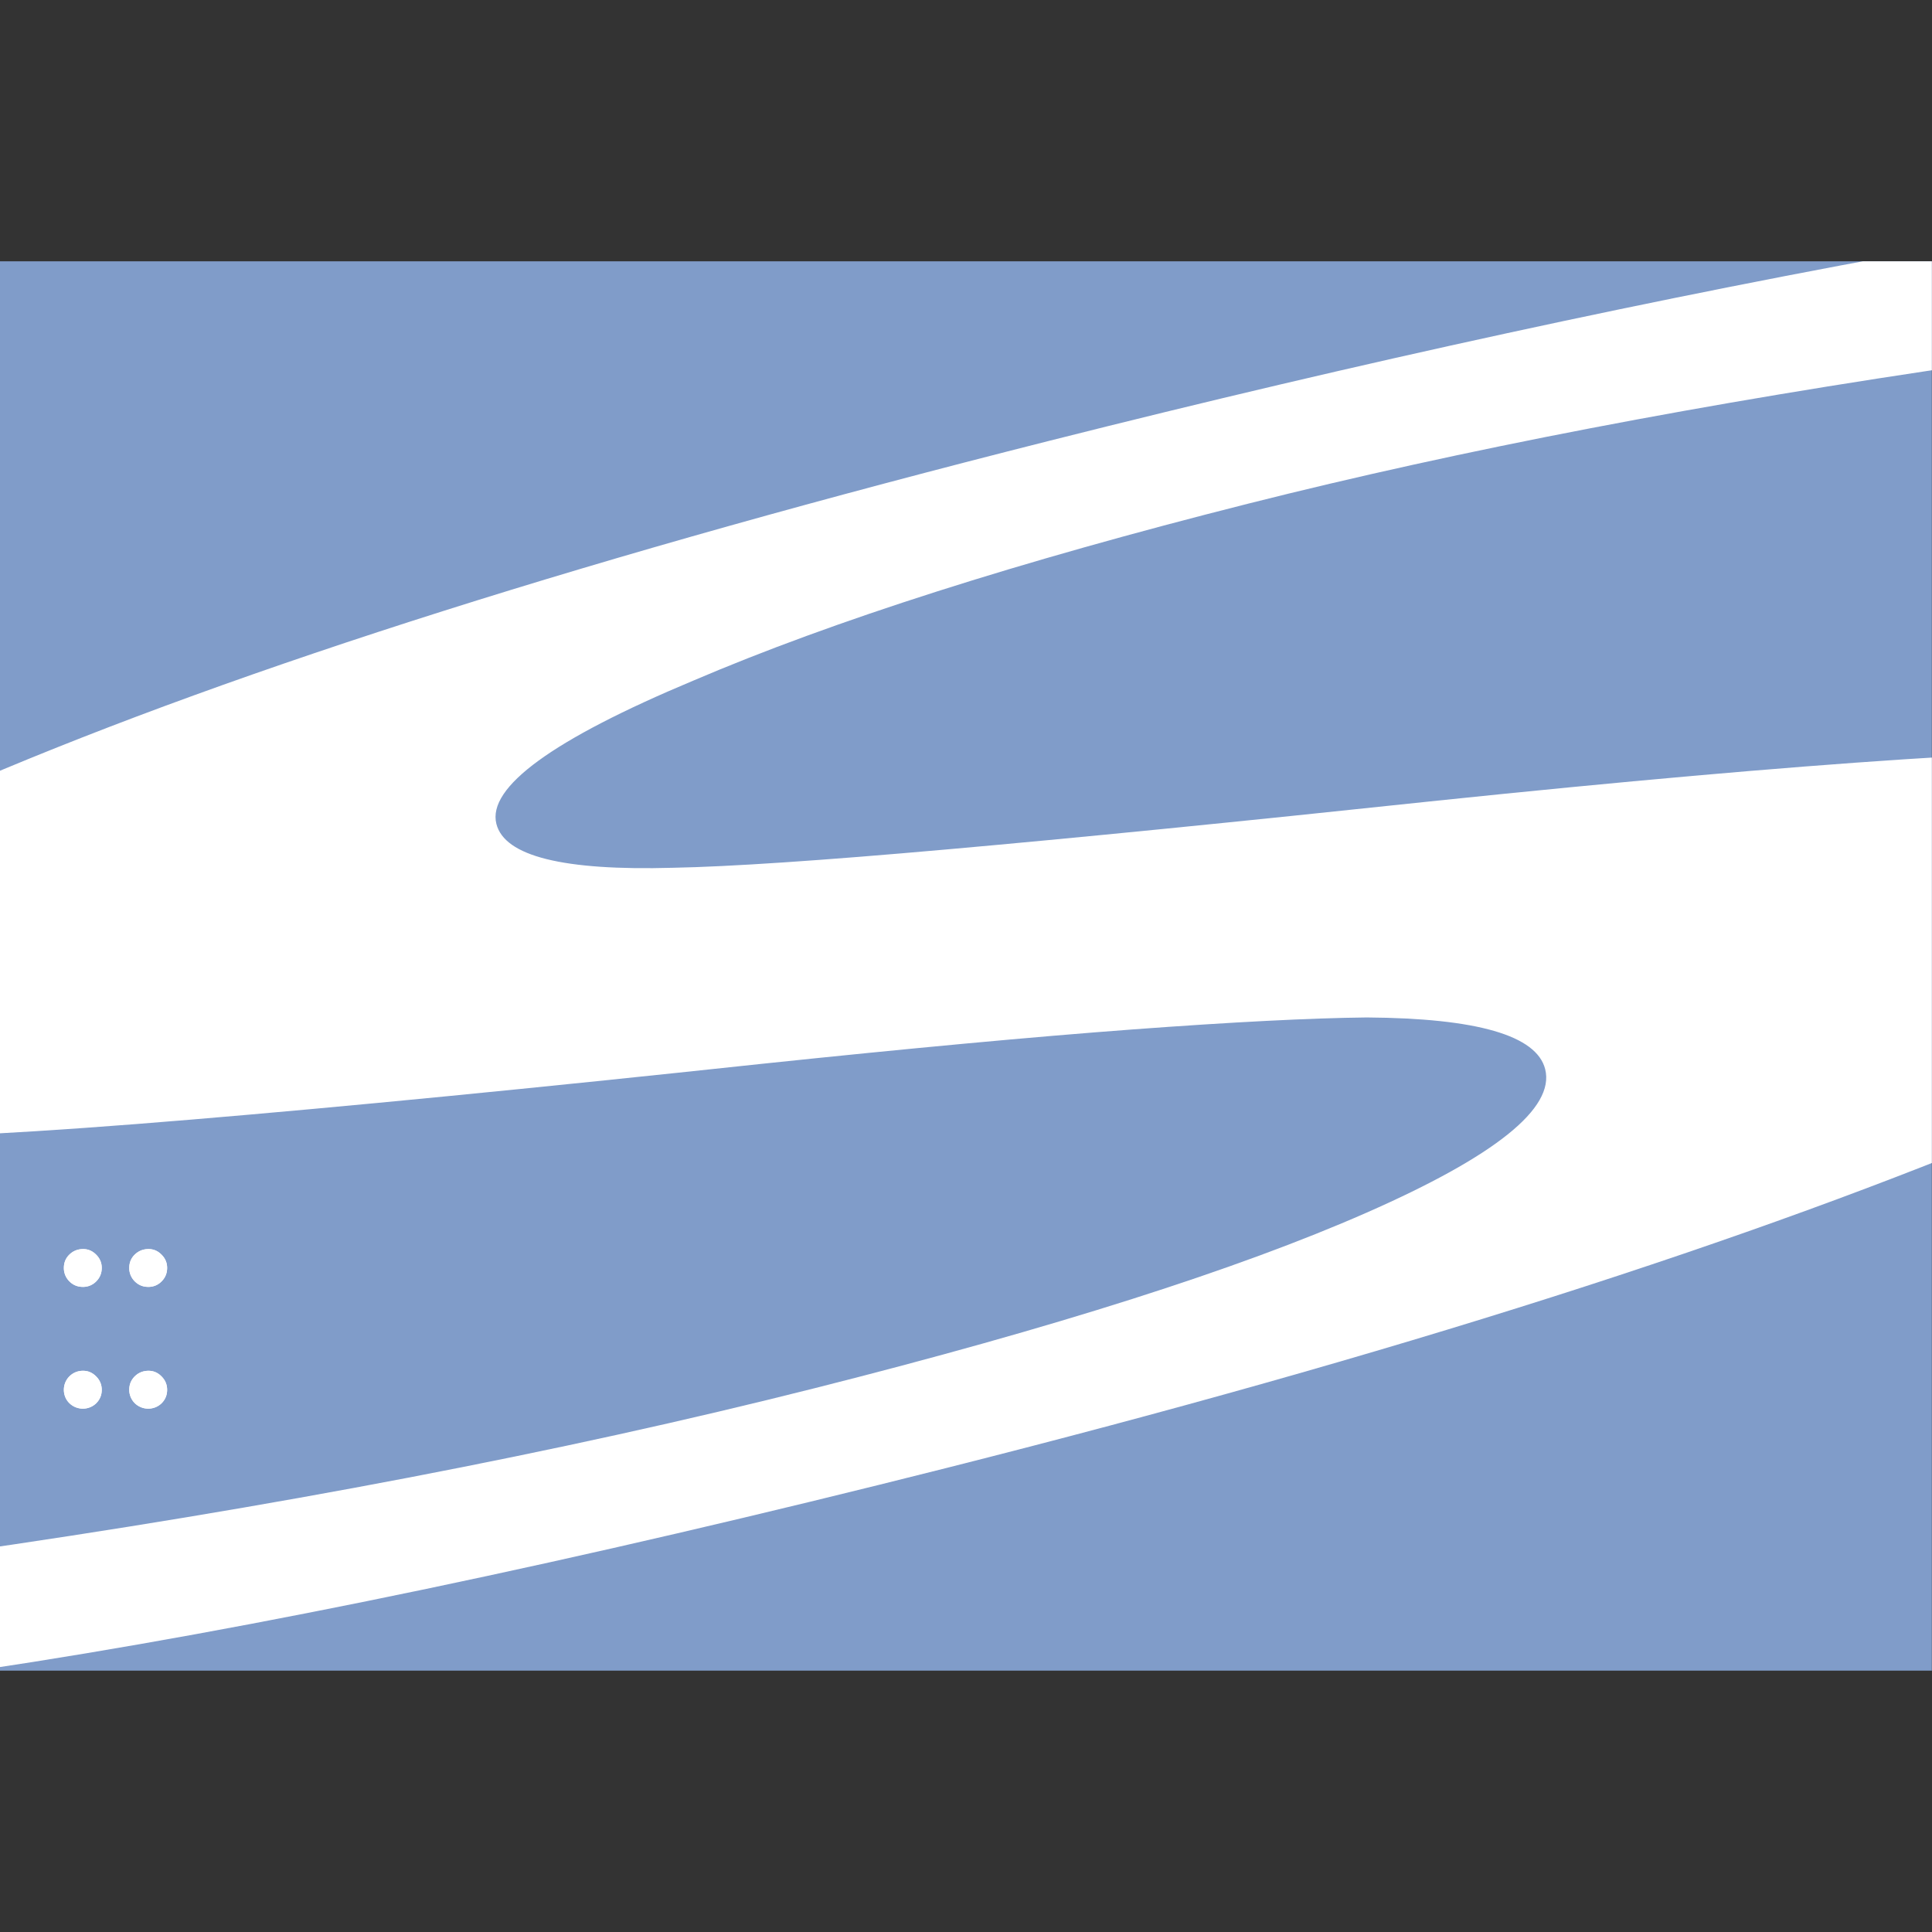<svg xmlns="http://www.w3.org/2000/svg" version="1" width="256" height="256"><rect width="100%" height="100%" fill="#333333" stroke="none"/><defs><clipPath id="o"><path d="M129.438.875H21.475v78.762h107.964V.875h-.001z" fill="#809cc9"/></clipPath><clipPath id="n"><path d="M129.438.875H21.475v78.762h107.964V.875h-.001z" fill="#809cc9"/></clipPath><clipPath id="m"><path d="M129.438.875H21.475v78.762h107.964V.875h-.001z" fill="#809cc9"/></clipPath><clipPath id="l"><path d="M129.438.875H21.475v78.762h107.964V.875h-.001z" fill="#809cc9"/></clipPath><clipPath id="k"><path d="M129.438.875H21.475v78.762h107.964V.875h-.001z" fill="#809cc9"/></clipPath><clipPath id="j"><path d="M129.438.875H21.475v78.762h107.964V.875h-.001z" fill="#809cc9"/></clipPath><clipPath id="i"><path d="M129.438.875H21.475v78.762h107.964V.875h-.001z" fill="#809cc9"/></clipPath><clipPath id="h"><path d="M129.438.875H21.475v78.762h107.964V.875h-.001z" fill="#809cc9"/></clipPath><clipPath id="g"><path d="M129.438.875H21.475v78.762h107.964V.875h-.001z" fill="#809cc9"/></clipPath><clipPath id="f"><path d="M129.438.875H21.475v78.762h107.964V.875h-.001z" fill="#809cc9"/></clipPath><clipPath id="e"><path d="M129.438.875H21.475v78.762h107.964V.875h-.001z" fill="#809cc9"/></clipPath><clipPath id="d"><path d="M129.438.875H21.475v78.762h107.964V.875h-.001z" fill="#809cc9"/></clipPath><clipPath id="c"><path d="M129.438.875H21.475v78.762h107.964V.875h-.001z" fill="#809cc9"/></clipPath><clipPath id="b"><path d="M129.438.875H21.475v78.762h107.964V.875h-.001z" fill="#809cc9"/></clipPath><clipPath id="a"><path d="M129.438.875H21.475v78.762h107.964V.875h-.001z" fill="#809cc9"/></clipPath></defs><path clip-path="url(#a)" d="M129.438.875H21.475v78.762h107.964V.875h-.001z" fill="#809cc9" transform="translate(-50.92 32.547) scale(2.371)"/><g clip-path="url(#b)" transform="translate(-50.92 32.547) scale(2.371)"><path d="m130.372 0 1.662 6.583c-15.285 2.216-28.886 4.828-40.802 7.837-12.857 3.247-23.198 6.546-31.025 9.896-7.844 3.284-11.507 5.952-10.99 8 .456 1.807 3.735 2.626 9.863 2.453 3.141-.058 8.252-.399 15.335-1.028 7.083-.626 16.221-1.536 27.415-2.726 20.599-2.144 34.762-3.077 42.491-2.8 7.711.21 11.944 1.784 12.688 4.725 1.007 3.988-6.304 9.331-21.931 16.026-15.657 6.633-35.88 13.076-60.652 19.332-20.854 5.265-38.833 9.029-53.939 11.291l-1.645-6.51c17.868-2.555 33.937-5.633 48.205-9.236 13.326-3.364 23.594-6.629 30.8-9.799 7.205-3.169 10.533-5.84 9.983-8.019-.477-1.886-3.805-2.849-9.973-2.891-3.159.034-7.51.257-13.062.668-5.566.414-12.479 1.056-20.739 1.923-12.814 1.375-23.462 2.415-31.93 3.121-8.48.709-14.801 1.051-18.976 1.03C5.14 49.802.76 48.256 0 45.248c-1.024-4.061 5.74-9.195 20.295-15.403 14.707-6.268 34.63-12.576 59.795-18.93C97.494 6.521 114.254 2.883 130.372 0z" fill="#fff"/></g><g clip-path="url(#c)" fill="#fff" transform="translate(-50.92 32.547) scale(2.371)"><path d="M26.125 56.078c.279 0 .521.105.728.316.205.205.309.451.309.736 0 .297-.104.548-.309.754a1.018 1.018 0 0 1-.745.308c-.297 0-.548-.103-.753-.309a1.04 1.04 0 0 1-.309-.753c0-.297.103-.545.309-.745.21-.204.467-.307.77-.307zm0 6.803c.279 0 .521.107.728.318.205.207.309.456.309.748s-.104.541-.309.748a1.064 1.064 0 0 1-.745.301 1.075 1.075 0 0 1-.753-.305 1.005 1.005 0 0 1-.228-.336 1.051 1.051 0 0 1-.081-.417 1.058 1.058 0 0 1 1.079-1.057zm3.654-6.803c.28 0 .522.105.728.316.206.205.309.451.309.736 0 .297-.103.548-.309.754a1.014 1.014 0 0 1-.744.308c-.297 0-.549-.103-.754-.309a1.04 1.04 0 0 1-.309-.753c0-.297.103-.545.309-.745.211-.204.468-.307.77-.307zm0 6.803c.28 0 .522.107.728.318.206.207.309.456.309.748s-.103.541-.309.748a1.064 1.064 0 0 1-.744.301 1.075 1.075 0 0 1-.754-.305 1.052 1.052 0 0 1-.309-.753c0-.292.103-.542.309-.748.211-.206.468-.309.77-.309z"/></g><path clip-path="url(#d)" d="M27.712 87.417c0 .433-.111.822-.334 1.167-.223.345-.549.615-.979.811-.429.195-.938.293-1.525.293-.706 0-1.288-.134-1.746-.4a2.31 2.31 0 0 1-.794-.769c-.204-.321-.306-.633-.306-.936 0-.176.061-.326.184-.452a.622.622 0 0 1 .466-.188c.153 0 .282.049.389.146.107.097.196.243.271.436.091.228.189.418.296.571.105.153.254.279.447.379.191.1.444.149.758.149.43 0 .779-.101 1.048-.301.269-.2.403-.451.403-.75a.79.79 0 0 0-.218-.58 1.411 1.411 0 0 0-.562-.339 9.75 9.75 0 0 0-.922-.249 6.756 6.756 0 0 1-1.293-.424 2.074 2.074 0 0 1-.825-.659c-.204-.278-.306-.625-.306-1.038 0-.395.107-.745.322-1.051.215-.307.525-.542.932-.707.407-.164.885-.246 1.436-.246.438 0 .818.055 1.139.163.32.109.587.255.798.435.212.182.366.371.464.57.098.198.146.393.146.581a.693.693 0 0 1-.182.467.58.58 0 0 1-.455.208c-.165 0-.291-.042-.376-.125a1.66 1.66 0 0 1-.279-.408 1.853 1.853 0 0 0-.47-.633c-.183-.152-.476-.227-.88-.227-.374 0-.677.082-.906.246-.229.165-.345.363-.345.594 0 .144.039.268.117.372.078.104.186.193.322.269.136.076.275.134.416.176.141.043.371.104.694.186.402.095.767.199 1.093.313.326.114.604.252.832.415.229.163.408.369.536.618.128.249.194.556.194.917z" fill="#809cc9" transform="translate(-50.92 32.547) scale(2.371)"/><path clip-path="url(#e)" d="M33.464 86.604V83.16c0-.293.066-.513.198-.659a.67.67 0 0 1 .521-.22c.226 0 .404.073.536.22.132.147.198.367.198.661v3.529c0 .401.045.736.134 1.006.089.27.247.479.475.627.227.148.545.223.954.223.564 0 .963-.151 1.196-.453.233-.302.351-.76.351-1.373v-3.559c0-.297.065-.519.195-.664a.67.67 0 0 1 .523-.217c.218 0 .396.072.531.217.135.146.203.366.203.663v3.448c0 .561-.055 1.028-.164 1.403a2.164 2.164 0 0 1-.619.989c-.26.238-.562.412-.906.521a4.028 4.028 0 0 1-1.21.165c-.55 0-1.022-.061-1.419-.179a2.277 2.277 0 0 1-.971-.552 2.225 2.225 0 0 1-.551-.958c-.117-.388-.175-.853-.175-1.394z" fill="#809cc9" transform="translate(-50.92 32.547) scale(2.371)"/><path clip-path="url(#f)" d="M48.601 89.562h-2.19c-.316 0-.542-.071-.677-.213-.136-.142-.203-.367-.203-.676v-5.38c0-.315.069-.542.208-.681.138-.139.362-.207.672-.207h2.323c.342 0 .639.021.89.062a1.9 1.9 0 0 1 .675.242 1.777 1.777 0 0 1 .746.895c.068.188.103.385.103.593 0 .716-.357 1.239-1.073 1.571.939.3 1.41.884 1.41 1.751 0 .401-.103.763-.308 1.083a1.846 1.846 0 0 1-.829.712c-.219.091-.47.154-.754.191a7.413 7.413 0 0 1-.993.057zm-1.618-6.078v1.859h1.33c.361 0 .641-.035.838-.104a.804.804 0 0 0 .453-.393.89.89 0 0 0 .122-.461c0-.363-.129-.604-.387-.724-.257-.119-.65-.179-1.178-.179h-1.178v.002zm1.511 2.891h-1.511v2.109h1.56c.981 0 1.472-.357 1.472-1.07 0-.364-.127-.629-.381-.793-.255-.164-.635-.246-1.14-.246z" fill="#809cc9" transform="translate(-50.92 32.547) scale(2.371)"/><path clip-path="url(#g)" d="m58.295 83.232 1.618 4.799 1.624-4.833a7.61 7.61 0 0 1 .19-.529.709.709 0 0 1 .209-.269c.098-.081.231-.119.4-.119a.69.69 0 0 1 .592.339.603.603 0 0 1 .091.311c0 .071-.01.149-.029.231-.02.084-.044.165-.073.245l-.088.246-1.73 4.681c-.062.179-.124.35-.186.511a2.136 2.136 0 0 1-.215.425.958.958 0 0 1-.324.301.984.984 0 0 1-.494.117.996.996 0 0 1-.495-.115.934.934 0 0 1-.327-.303 2.225 2.225 0 0 1-.217-.428 16.42 16.42 0 0 1-.186-.508l-1.701-4.642a9.134 9.134 0 0 0-.091-.249 1.865 1.865 0 0 1-.077-.264 1.135 1.135 0 0 1-.032-.239c0-.166.066-.317.2-.454a.671.671 0 0 1 .502-.205c.247 0 .422.075.524.227.102.152.208.392.315.724z" fill="#999" transform="translate(-50.92 32.547) scale(2.371)"/><path clip-path="url(#h)" d="M73.338 83.516h-3.267v1.766h3.008c.221 0 .387.049.496.148.108.1.163.23.163.393a.526.526 0 0 1-.161.398c-.107.102-.273.154-.498.154h-3.008v2.047h3.379c.228 0 .399.052.516.156a.539.539 0 0 1 .173.418.527.527 0 0 1-.173.409c-.116.104-.288.157-.516.157h-3.941c-.316 0-.544-.07-.683-.211-.139-.14-.208-.365-.208-.678v-5.38c0-.208.031-.378.093-.51a.575.575 0 0 1 .291-.288c.132-.06.301-.09.507-.09h3.829c.231 0 .403.051.515.152a.51.51 0 0 1 .169.399.515.515 0 0 1-.169.404c-.112.105-.284.156-.515.156z" fill="#999" transform="translate(-50.92 32.547) scale(2.371)"/><path clip-path="url(#i)" d="M81.732 86.5h-.507v2.303c0 .303-.066.525-.201.669a.68.68 0 0 1-.523.216c-.231 0-.41-.075-.538-.225-.127-.15-.19-.37-.19-.66v-5.508c0-.312.07-.539.21-.68.14-.14.366-.209.679-.209h2.357c.325 0 .604.014.835.041.23.027.439.083.625.166a1.816 1.816 0 0 1 .988 1.018c.09.233.135.479.135.74 0 .534-.15.96-.451 1.279-.301.319-.758.546-1.369.679.257.137.502.339.736.605.234.268.443.552.628.854.184.301.327.573.429.815.104.243.154.41.154.501 0 .095-.03.188-.09.281a.643.643 0 0 1-.247.22.77.77 0 0 1-.36.081.705.705 0 0 1-.41-.115 1.082 1.082 0 0 1-.285-.291c-.08-.117-.188-.29-.324-.519l-.581-.968a5.415 5.415 0 0 0-.559-.812 1.38 1.38 0 0 0-.5-.381 1.719 1.719 0 0 0-.641-.1zm.83-3.016h-1.336v1.984h1.297c.348 0 .641-.031.878-.092s.419-.164.544-.31c.125-.146.188-.348.188-.604 0-.2-.051-.377-.151-.529a.918.918 0 0 0-.419-.343c-.17-.07-.503-.106-1.001-.106z" fill="#999" transform="translate(-50.92 32.547) scale(2.371)"/><path clip-path="url(#j)" d="M96.914 87.417c0 .433-.111.822-.334 1.167-.223.345-.549.615-.978.811-.43.195-.938.293-1.527.293-.705 0-1.287-.134-1.745-.4a2.31 2.31 0 0 1-.794-.769c-.204-.321-.306-.633-.306-.936a.63.63 0 0 1 .65-.64c.153 0 .283.049.389.146.106.097.196.243.271.436.091.228.189.418.295.571.106.153.256.279.447.379.193.1.445.149.758.149.431 0 .779-.101 1.049-.301.269-.2.403-.451.403-.75a.79.79 0 0 0-.218-.58 1.411 1.411 0 0 0-.562-.339 9.633 9.633 0 0 0-.921-.249 6.72 6.72 0 0 1-1.292-.424 2.07 2.07 0 0 1-.826-.659c-.204-.278-.306-.625-.306-1.038 0-.395.107-.745.322-1.051.215-.307.525-.542.932-.707.407-.164.886-.246 1.435-.246.439 0 .819.055 1.14.163.32.109.587.255.798.435.212.182.366.371.464.57.098.198.146.393.146.581a.689.689 0 0 1-.183.467.576.576 0 0 1-.454.208c-.165 0-.29-.042-.376-.125a1.634 1.634 0 0 1-.279-.408 1.853 1.853 0 0 0-.47-.633c-.183-.152-.476-.227-.88-.227-.375 0-.677.082-.906.246-.23.165-.345.363-.345.594 0 .144.039.268.117.372.078.104.186.193.323.269.137.075.275.134.415.176.14.043.371.104.694.186.402.095.767.199 1.093.313.326.114.604.252.833.415.229.163.406.369.535.618.129.25.193.556.193.917z" fill="#999" transform="translate(-50.92 32.547) scale(2.371)"/><path clip-path="url(#k)" d="M102.713 88.803V83.16c0-.293.066-.513.2-.659a.674.674 0 0 1 .52-.22.69.69 0 0 1 .53.217c.136.146.203.365.203.662v5.643c0 .297-.067.518-.203.664a.692.692 0 0 1-.53.221.667.667 0 0 1-.517-.223c-.136-.149-.203-.369-.203-.662z" fill="#999" transform="translate(-50.92 32.547) scale(2.371)"/><path clip-path="url(#l)" d="M113.428 82.281c.741 0 1.377.15 1.908.451.531.302.934.73 1.207 1.285.272.556.409 1.207.409 1.957 0 .553-.075 1.057-.225 1.51a3.261 3.261 0 0 1-.672 1.177c-.3.332-.667.587-1.103.763a3.992 3.992 0 0 1-1.496.264c-.56 0-1.06-.091-1.501-.271a2.977 2.977 0 0 1-1.107-.765 3.28 3.28 0 0 1-.67-1.187 4.81 4.81 0 0 1-.227-1.5c0-.551.078-1.056.236-1.515.158-.46.386-.851.686-1.173a2.959 2.959 0 0 1 1.092-.74 3.93 3.93 0 0 1 1.463-.256zm2.055 3.684c0-.527-.084-.984-.254-1.37-.168-.386-.409-.679-.723-.876a1.978 1.978 0 0 0-1.079-.297c-.289 0-.556.055-.802.164a1.77 1.77 0 0 0-.633.479 2.299 2.299 0 0 0-.419.803 3.633 3.633 0 0 0-.153 1.098c0 .408.051.778.153 1.109.103.33.247.604.434.822.187.217.401.38.643.488.242.107.508.162.797.162.37 0 .71-.094 1.021-.28.311-.186.557-.475.74-.864.184-.389.275-.87.275-1.438z" fill="#999" transform="translate(-50.92 32.547) scale(2.371)"/><path clip-path="url(#m)" d="m124.59 83.15 2.798 4.225v-4.264c0-.276.059-.484.178-.623a.594.594 0 0 1 .479-.207c.208 0 .371.068.492.207.119.139.18.346.18.623v5.633c0 .629-.26.943-.78.943a.894.894 0 0 1-.644-.236 1.727 1.727 0 0 1-.254-.286 19.44 19.44 0 0 1-.233-.335l-2.729-4.175v4.199c0 .274-.063.481-.19.621a.63.63 0 0 1-.489.211.624.624 0 0 1-.494-.213c-.124-.142-.186-.348-.186-.618V83.33c0-.234.025-.418.078-.552a.78.78 0 0 1 .309-.359.836.836 0 0 1 .465-.139.81.81 0 0 1 .335.063.79.79 0 0 1 .244.171c.07.072.142.164.216.278.071.116.146.235.225.358z" fill="#999" transform="translate(-50.92 32.547) scale(2.371)"/><path clip-path="url(#n)" d="M20.979 93.582h108.255" fill="none" stroke="#809cc9" transform="translate(-50.92 32.547) scale(2.371)"/><g clip-path="url(#o)" fill="#fff" transform="translate(-50.92 32.547) scale(2.371)"><path d="M26.125 56.078c.279 0 .521.105.728.316.205.205.309.451.309.736 0 .297-.104.548-.309.754a1.018 1.018 0 0 1-.745.308c-.297 0-.548-.103-.753-.309a1.04 1.04 0 0 1-.309-.753c0-.297.103-.545.309-.745.21-.204.467-.307.77-.307zm0 6.803c.279 0 .521.107.728.318.205.207.309.456.309.748s-.104.541-.309.748a1.064 1.064 0 0 1-.745.301 1.075 1.075 0 0 1-.753-.305 1.005 1.005 0 0 1-.228-.336 1.051 1.051 0 0 1-.081-.417 1.058 1.058 0 0 1 1.079-1.057zm3.654-6.803c.28 0 .522.105.728.316.206.205.309.451.309.736 0 .297-.103.548-.309.754a1.014 1.014 0 0 1-.744.308c-.297 0-.549-.103-.754-.309a1.04 1.04 0 0 1-.309-.753c0-.297.103-.545.309-.745.211-.204.468-.307.77-.307zm0 6.803c.28 0 .522.107.728.318.206.207.309.456.309.748s-.103.541-.309.748a1.064 1.064 0 0 1-.744.301 1.075 1.075 0 0 1-.754-.305 1.052 1.052 0 0 1-.309-.753c0-.292.103-.542.309-.748.211-.206.468-.309.77-.309z"/></g></svg>